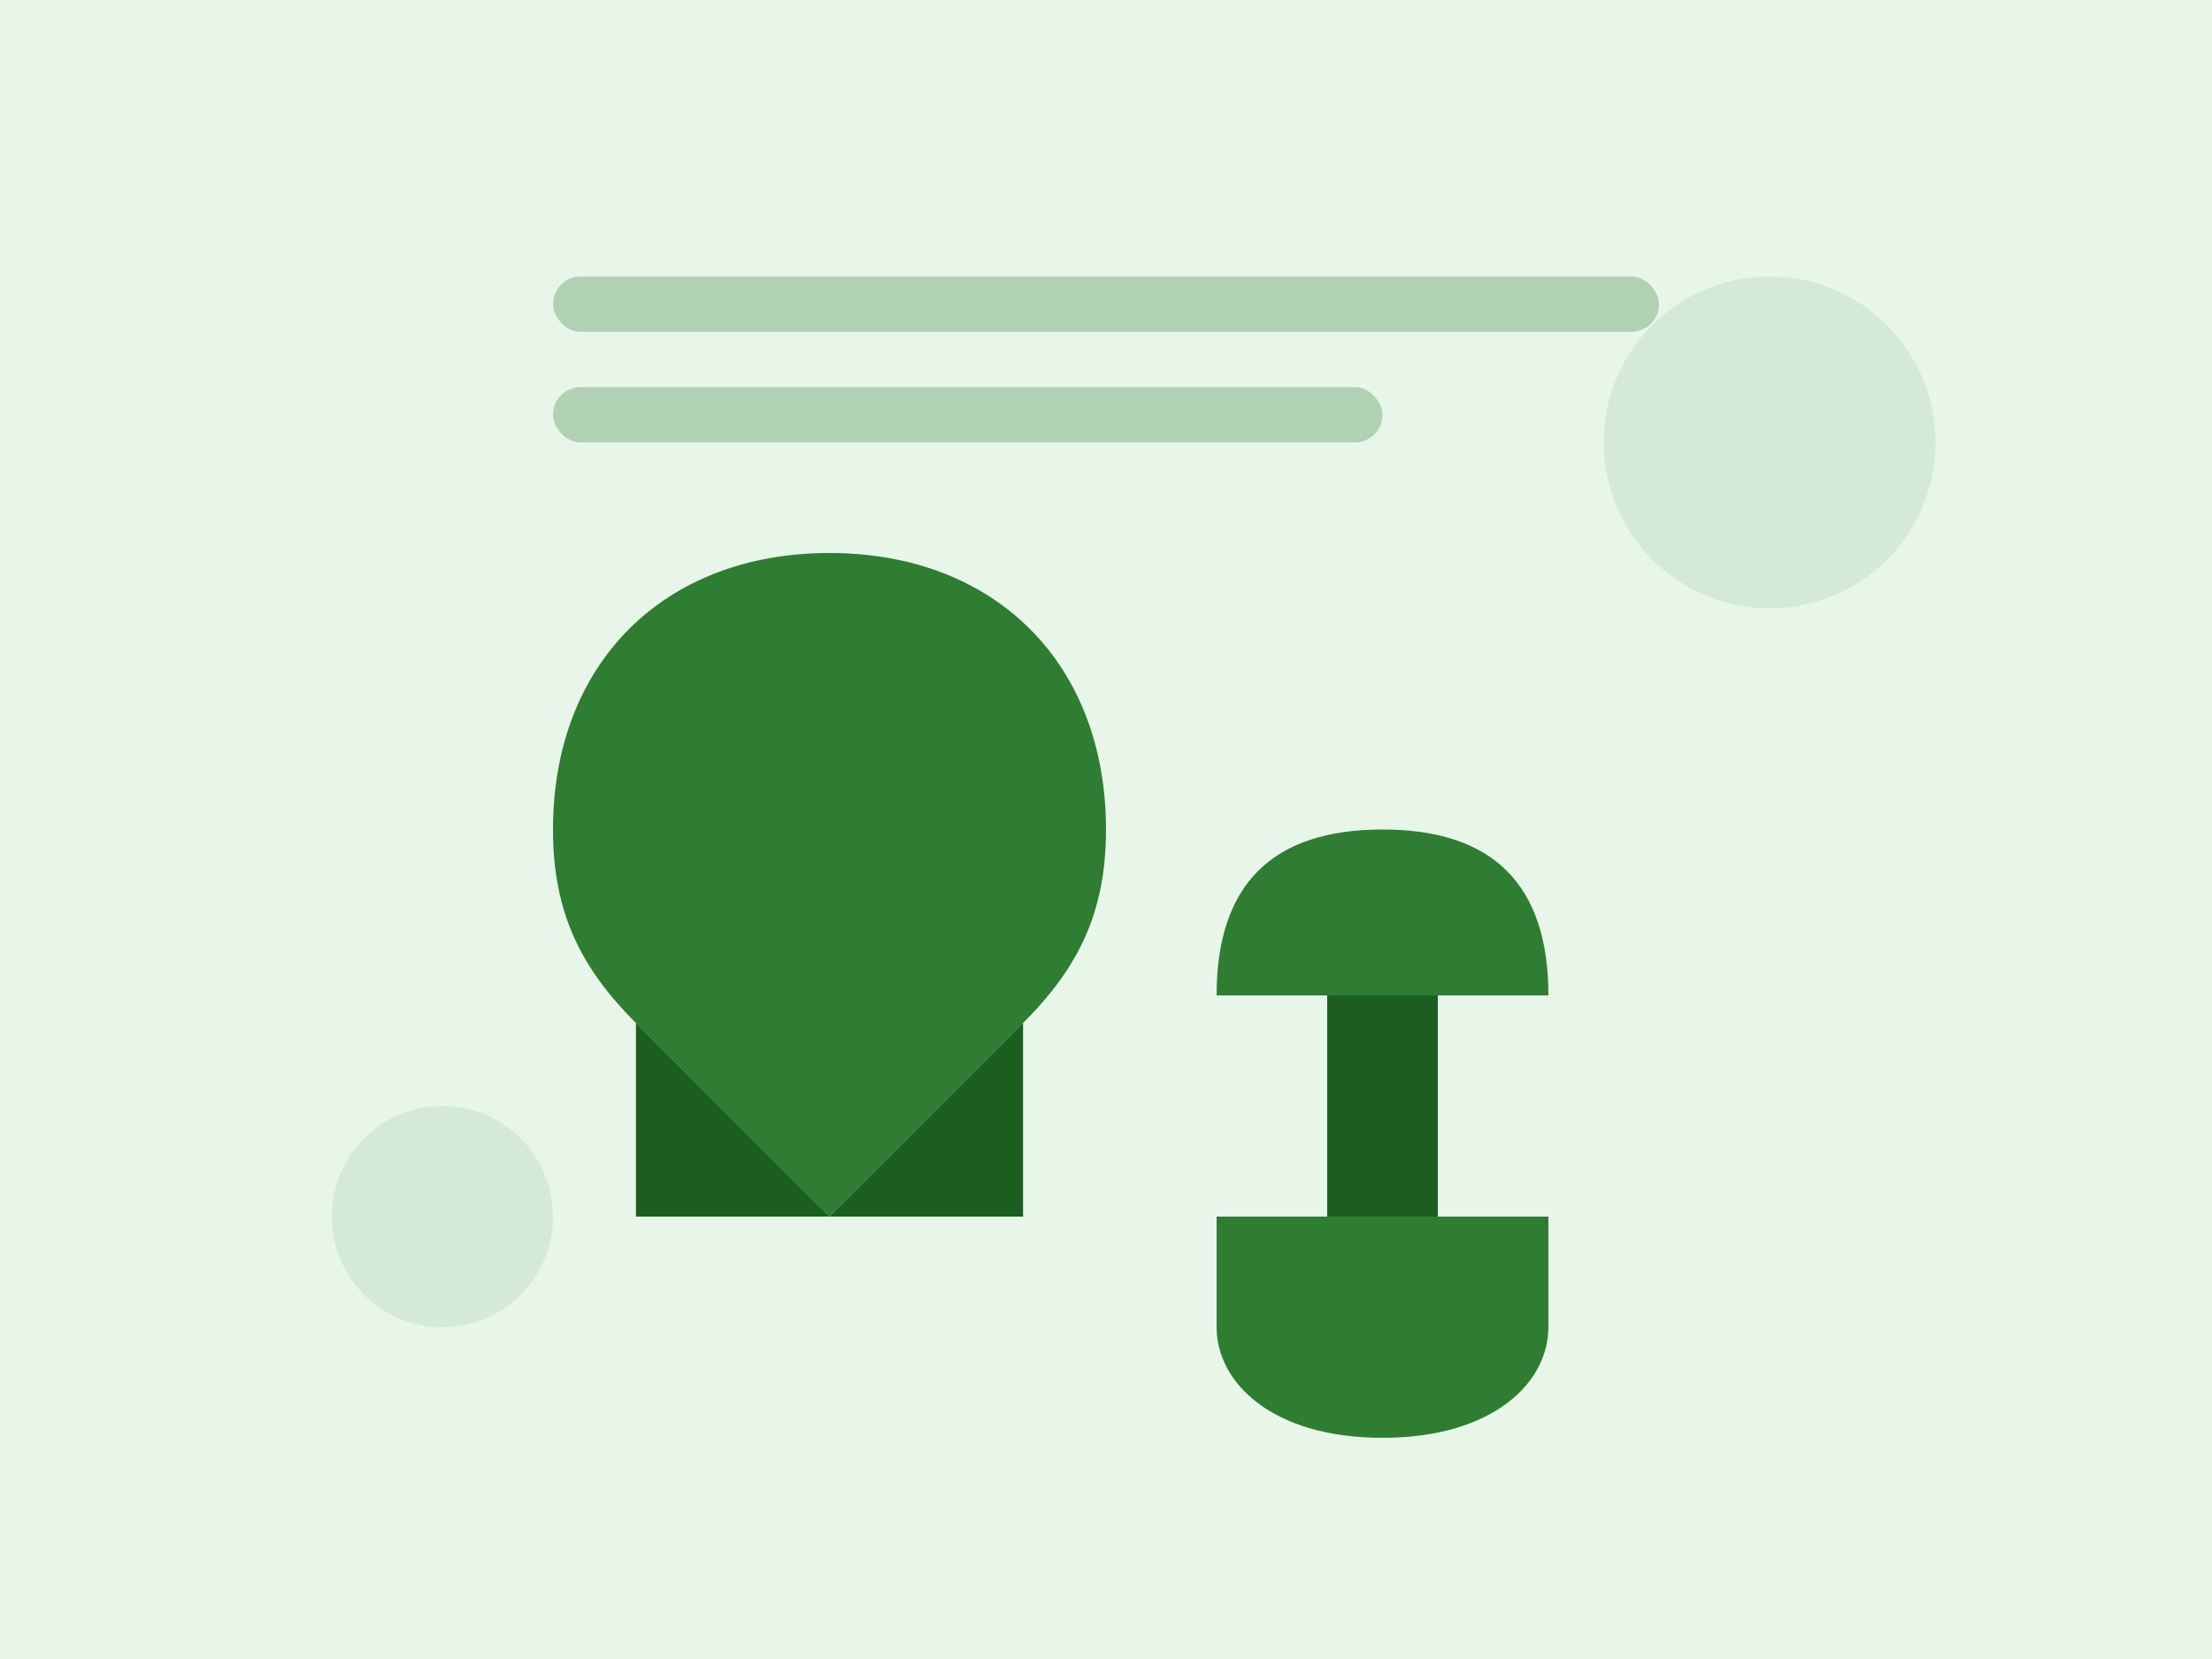 <svg width="400" height="300" viewBox="0 0 400 300" fill="none" xmlns="http://www.w3.org/2000/svg">
    <!-- Background -->
    <rect width="400" height="300" fill="#E8F5E9"/>
    
    <!-- Masjid Siluet -->
    <path d="M150 100C120 100 100 120 100 150C100 165 105 175 115 185L150 220L185 185C195 175 200 165 200 150C200 120 180 100 150 100Z" fill="#2e7d32"/>
    <path d="M115 185V220H185V185L150 220L115 185Z" fill="#1b5e20"/>
    
    <!-- Orang Shalat -->
    <path d="M250 150C270 150 280 160 280 180H220C220 160 230 150 250 150Z" fill="#2e7d32"/>
    <rect x="240" y="180" width="20" height="40" fill="#1b5e20"/>
    <path d="M220 220H280V240C280 250 270 260 250 260C230 260 220 250 220 240V220Z" fill="#2e7d32"/>
    
    <!-- Teks Representasi -->
    <rect x="100" y="50" width="200" height="10" rx="5" fill="#2e7d32" fill-opacity="0.3"/>
    <rect x="100" y="70" width="150" height="10" rx="5" fill="#2e7d32" fill-opacity="0.3"/>
    
    <!-- Dekorasi -->
    <circle cx="320" cy="80" r="30" fill="#2e7d32" fill-opacity="0.1"/>
    <circle cx="80" cy="220" r="20" fill="#2e7d32" fill-opacity="0.1"/>
</svg>